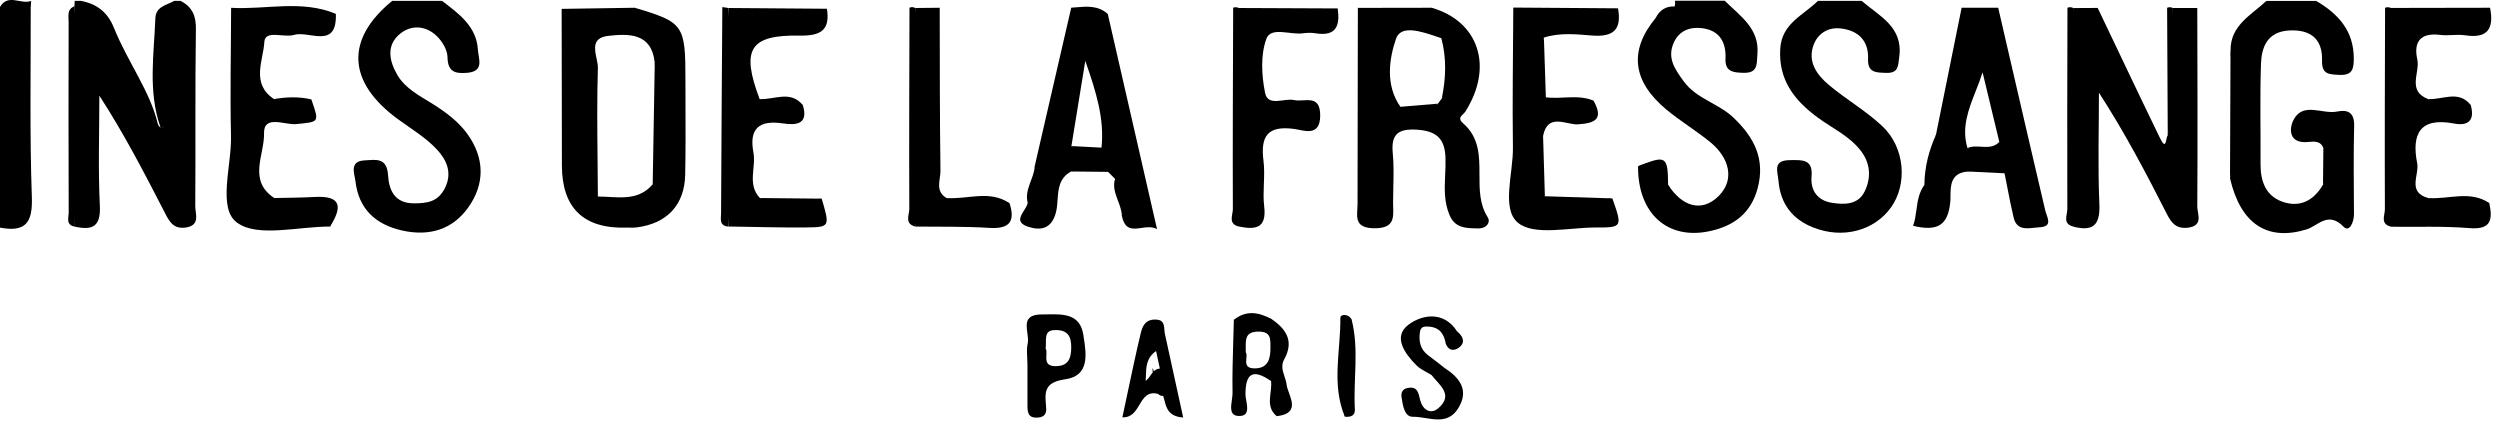 <svg width="150" height="26" viewBox="0 0 150 26" fill="none" xmlns="http://www.w3.org/2000/svg">
<path d="M10.836 0.053C11.533 0.416 11.769 0.948 11.754 1.754C11.701 5.295 11.743 8.835 11.716 12.376C11.716 12.845 12.039 13.534 11.124 13.654C10.401 13.751 10.154 13.279 9.896 12.777C8.682 10.42 7.468 8.064 5.961 5.737C5.961 7.944 5.883 10.15 5.991 12.354C6.051 13.601 5.545 13.834 4.489 13.598C4.155 9.191 4.212 4.785 4.463 0.375C4.474 0.266 4.481 0.161 4.481 0.053H4.856C5.819 0.236 6.46 0.731 6.838 1.675C7.651 3.698 9.011 5.486 9.465 7.419C9.622 7.872 9.944 7.546 9.727 7.666C9.678 7.693 9.637 7.666 9.611 7.584C8.876 5.448 9.24 3.26 9.322 1.091C9.348 0.394 9.993 0.308 10.458 0.053H10.832H10.836Z" fill="black"/>
<path d="M139.402 8.888C139.23 8.423 138.818 8.491 138.469 8.521C137.315 8.622 137.345 7.723 137.604 7.209C138.173 6.082 139.342 6.876 140.226 6.692C140.86 6.561 141.268 6.749 141.249 7.543C141.204 9.311 141.23 11.084 141.238 12.852C141.238 13.313 140.972 13.969 140.612 13.602C139.687 12.646 139.076 13.557 138.387 13.766C136.041 14.482 134.441 13.441 133.804 10.713C134.033 8.146 133.98 5.58 133.834 3.013C133.823 1.518 135.074 0.907 135.981 0.057H138.971C140.309 0.836 141.227 1.863 141.227 3.504C141.227 4.152 141.141 4.534 140.339 4.493C139.709 4.463 139.301 4.444 139.323 3.631C139.361 2.353 138.645 1.754 137.341 1.829C136.045 1.904 135.693 2.818 135.659 3.83C135.591 5.838 135.644 7.854 135.633 9.866C135.629 10.855 135.936 11.728 136.903 12.088C137.963 12.485 138.821 12.05 139.383 11.076C139.638 10.349 139.608 9.619 139.406 8.888H139.402Z" fill="black"/>
<path d="M111.698 0.053C112.766 0.967 114.205 1.623 113.954 3.417C113.883 3.931 113.927 4.395 113.182 4.373C112.579 4.354 112.05 4.373 112.084 3.541C112.129 2.428 111.481 1.821 110.428 1.705C109.694 1.623 109.072 2.005 108.817 2.691C108.438 3.706 109.012 4.493 109.735 5.1C110.773 5.969 111.972 6.658 112.95 7.58C114.302 8.858 114.456 11.061 113.459 12.447C112.455 13.845 110.567 14.354 108.787 13.646C107.539 13.152 106.831 12.23 106.711 10.87C106.659 10.259 106.344 9.615 107.404 9.607C108.12 9.604 108.787 9.525 108.693 10.593C108.622 11.413 109.038 12.028 109.903 12.166C110.649 12.286 111.477 12.297 111.87 11.503C112.271 10.701 112.241 9.843 111.676 9.083C110.997 8.172 109.952 7.708 109.064 7.052C107.651 6.018 106.692 4.778 106.816 2.9C106.917 1.398 108.21 0.911 109.075 0.053H111.691H111.698Z" fill="black"/>
<path d="M26.524 0.053C27.532 0.825 28.592 1.578 28.675 2.99C28.705 3.53 29.083 4.279 28.03 4.369C27.311 4.429 26.865 4.317 26.85 3.429C26.842 2.998 26.539 2.484 26.209 2.166C25.568 1.544 24.703 1.465 24.017 2.016C23.152 2.713 23.354 3.661 23.841 4.497C24.317 5.317 25.194 5.755 25.966 6.239C26.767 6.741 27.506 7.295 28.045 8.041C29.083 9.484 29.109 11.042 28.079 12.47C27.135 13.777 25.756 14.19 24.145 13.834C22.511 13.474 21.514 12.515 21.327 10.87C21.278 10.435 20.926 9.671 21.881 9.622C22.53 9.589 23.215 9.424 23.283 10.507C23.335 11.346 23.631 12.2 24.834 12.2C25.628 12.2 26.265 12.114 26.681 11.312C27.172 10.368 26.782 9.577 26.213 8.967C25.557 8.262 24.688 7.741 23.894 7.164C20.836 4.939 20.701 2.368 23.53 0.053H26.52H26.524Z" fill="black"/>
<path d="M100.086 11.08C100.873 12.339 102.08 12.811 103.133 11.747C104.11 10.761 103.74 9.458 102.642 8.551C101.791 7.85 100.828 7.277 99.981 6.572C97.932 4.868 97.733 3.024 99.337 1.083C99.832 1.027 100.12 0.645 100.48 0.379C100.513 0.27 100.517 0.158 100.495 0.045H103.485C104.399 0.96 105.583 1.702 105.444 3.256C105.396 3.815 105.497 4.388 104.624 4.369C104.002 4.358 103.492 4.309 103.53 3.511C103.575 2.522 103.159 1.818 102.125 1.69C101.424 1.604 100.761 1.818 100.431 2.548C100.011 3.474 100.487 4.141 101.016 4.871C101.787 5.935 103.11 6.198 104.009 7.06C105.246 8.236 105.931 9.544 105.456 11.305C105.058 12.777 104.066 13.534 102.642 13.856C100.068 14.441 98.258 12.819 98.284 9.975C99.453 9.439 99.933 9.997 100.086 11.072V11.08Z" fill="black"/>
<path d="M1.843 0.465C1.851 4.253 1.776 8.045 1.911 11.825C1.967 13.365 1.532 13.946 0 13.658V0.42C0.622 0.173 1.236 0.09 1.843 0.465V0.465Z" fill="black"/>
<path d="M1.843 0.465C1.229 0.45 0.614 0.435 0 0.42C0.48 -0.415 1.27 0.296 1.87 0.053L1.843 0.465V0.465Z" fill="black"/>
<path d="M130.376 0.48C130.863 0.48 131.35 0.48 131.837 0.48C131.845 4.452 131.864 8.419 131.837 12.391C131.837 12.833 132.227 13.541 131.279 13.661C130.597 13.744 130.294 13.399 130.02 12.856C128.769 10.394 127.483 7.947 125.936 5.561C125.936 7.786 125.865 10.012 125.962 12.234C126.018 13.489 125.606 13.909 124.392 13.598C124.093 9.225 124.093 4.856 124.392 0.484C124.883 0.484 125.37 0.48 125.861 0.476C127.105 3.08 128.338 5.688 129.6 8.285C129.998 9.101 129.934 8.262 130.061 8.135C130.466 5.594 129.885 3.02 130.372 0.484L130.376 0.48Z" fill="black"/>
<path d="M13.864 0.469C15.958 0.589 18.098 -0.029 20.151 0.832C20.226 2.998 18.543 1.818 17.637 2.095C17.034 2.279 15.902 1.769 15.861 2.515C15.801 3.635 15.036 5.021 16.441 5.943C17.187 6.243 17.933 6.209 18.682 5.966C19.169 7.371 19.162 7.303 17.768 7.446C17.093 7.513 15.812 6.861 15.842 8.004C15.879 9.274 14.853 10.829 16.456 11.882C17.165 12.137 17.907 12.032 18.622 11.994C19.926 11.923 20.301 12.421 19.81 13.594C17.899 13.583 15.471 14.265 14.227 13.362C13.036 12.5 13.905 9.952 13.86 8.15C13.8 5.591 13.86 3.028 13.867 0.465L13.864 0.469Z" fill="black"/>
<path d="M90.798 0.454C92.892 0.469 94.987 0.484 97.081 0.499C97.302 1.72 96.864 2.237 95.53 2.132C94.575 2.057 93.586 1.945 92.63 2.256C92.417 3.481 92.184 4.706 92.75 5.909L92.675 5.83C93.616 6.422 94.627 6.063 95.616 6.044C96.182 7.082 95.815 7.389 94.683 7.46C93.979 7.505 92.859 6.745 92.585 8.157C92.443 9.382 92.24 10.608 92.694 11.814L92.653 11.777C94.001 12.252 95.377 11.998 96.744 11.908C97.347 13.624 97.347 13.654 95.733 13.65C94.14 13.65 92.057 14.16 91.086 13.373C90.06 12.541 90.798 10.413 90.775 8.854C90.734 6.055 90.787 3.256 90.798 0.461V0.454Z" fill="black"/>
<path d="M143.464 0.476C145.442 0.472 147.42 0.469 149.403 0.465C149.642 1.671 149.305 2.335 147.9 2.117C147.417 2.042 146.907 2.158 146.42 2.095C145.225 1.941 144.805 2.511 145.037 3.563C145.214 4.365 144.4 5.448 145.693 5.947C146.491 6.426 147.447 5.838 148.245 6.306C148.492 7.183 148.136 7.58 147.244 7.412C145.157 7.011 144.696 8.082 145.03 9.791C145.169 10.503 144.408 11.529 145.701 11.885C146.896 12.26 148.174 11.732 149.361 12.193C149.549 13.133 149.515 13.793 148.185 13.688C146.619 13.56 145.034 13.624 143.456 13.605C143.145 9.233 143.134 4.86 143.46 0.484L143.464 0.476Z" fill="black"/>
<path d="M43.707 0.48C45.678 0.495 47.649 0.51 49.616 0.525C49.811 1.784 49.279 2.158 47.993 2.136C44.97 2.08 44.453 2.968 45.577 5.943C46.39 6.426 47.356 5.83 48.169 6.306C48.529 7.468 47.765 7.524 46.974 7.404C45.532 7.19 44.936 7.726 45.206 9.15C45.374 10.053 44.82 11.057 45.592 11.882C46.824 12.11 48.061 12.05 49.301 11.919C49.799 13.601 49.799 13.631 48.364 13.646C46.813 13.661 45.262 13.613 43.711 13.59C43.415 9.218 43.415 4.849 43.711 0.476L43.707 0.48Z" fill="black"/>
<path d="M74.338 0.48C76.312 0.487 78.287 0.499 80.262 0.506C80.404 1.51 80.202 2.207 78.928 1.997C78.688 1.956 78.43 1.964 78.186 1.997C77.425 2.11 76.26 1.578 75.983 2.327C75.627 3.301 75.694 4.519 75.904 5.568C76.073 6.426 77.047 5.872 77.646 6.003C78.272 6.141 79.201 5.617 79.213 6.909C79.22 8.251 78.22 7.812 77.658 7.738C76.02 7.513 75.627 8.206 75.81 9.656C75.923 10.555 75.743 11.492 75.852 12.391C76.009 13.695 75.335 13.8 74.334 13.59C74.034 9.218 74.034 4.849 74.334 0.476L74.338 0.48Z" fill="black"/>
<path d="M54.914 0.48C55.405 0.476 55.896 0.469 56.383 0.465C56.391 3.725 56.383 6.988 56.428 10.248C56.435 10.791 56.083 11.469 56.795 11.882C58.032 12.252 59.343 11.739 60.572 12.193C60.928 13.29 60.572 13.751 59.354 13.673C57.878 13.579 56.394 13.613 54.914 13.594C54.614 9.225 54.614 4.852 54.914 0.484V0.48Z" fill="black"/>
<path d="M86.684 22.081C87.598 22.684 88.164 23.422 87.486 24.509C86.796 25.61 85.683 24.992 84.777 25.007C84.252 25.014 84.173 24.317 84.095 23.849C84.053 23.613 84.117 23.355 84.424 23.287C85.043 23.148 85.099 23.538 85.211 24.003C85.343 24.55 85.818 24.917 86.313 24.482C87.227 23.677 86.358 23.104 85.893 22.504C86.058 22.182 86.373 22.129 86.688 22.084L86.684 22.081Z" fill="black"/>
<path d="M86.684 22.081C86.526 22.414 86.219 22.485 85.889 22.5C85.582 22.309 85.23 22.163 84.983 21.916C84.271 21.204 83.559 20.196 84.511 19.48C85.297 18.889 86.62 18.622 87.426 19.885C87.68 20.552 87.617 20.942 86.751 20.646C86.654 20.073 86.406 19.645 85.736 19.597C85.474 19.578 85.249 19.589 85.2 19.9C85.114 20.462 85.204 20.96 85.702 21.328C86.032 21.571 86.354 21.826 86.676 22.077L86.684 22.081Z" fill="black"/>
<path d="M4.466 0.375C4.474 4.781 4.485 9.191 4.493 13.598C3.931 13.504 4.122 13.054 4.122 12.747C4.107 8.933 4.11 5.119 4.118 1.304C4.118 0.963 4.005 0.559 4.466 0.375V0.375Z" fill="black"/>
<path d="M43.707 0.48C43.707 4.853 43.707 9.221 43.707 13.594C43.134 13.557 43.261 13.111 43.265 12.789C43.28 8.667 43.314 4.545 43.34 0.424C43.464 0.443 43.587 0.461 43.707 0.48V0.48Z" fill="black"/>
<path d="M54.914 0.48C54.914 4.849 54.914 9.221 54.914 13.59C54.255 13.425 54.558 12.893 54.558 12.541C54.543 8.513 54.558 4.489 54.569 0.461C54.685 0.412 54.801 0.42 54.914 0.476V0.48Z" fill="black"/>
<path d="M74.338 0.48C74.338 4.853 74.338 9.221 74.338 13.594C73.667 13.44 73.971 12.901 73.971 12.552C73.956 8.521 73.978 4.493 73.99 0.461C74.109 0.42 74.226 0.427 74.338 0.484V0.48Z" fill="black"/>
<path d="M124.396 0.48C124.396 4.853 124.396 9.222 124.396 13.594C123.736 13.429 124.04 12.897 124.04 12.545C124.025 8.517 124.04 4.493 124.047 0.465C124.164 0.416 124.28 0.42 124.396 0.48V0.48Z" fill="black"/>
<path d="M143.464 0.477C143.464 4.849 143.464 9.222 143.46 13.598C142.789 13.444 143.097 12.905 143.093 12.556C143.078 8.525 143.093 4.493 143.104 0.465C143.228 0.42 143.348 0.424 143.464 0.48V0.477Z" fill="black"/>
<path d="M81.097 19.177C81.554 20.953 81.191 22.759 81.292 24.55C81.314 24.951 81.037 25.037 80.692 25.003C80.318 23.227 80.584 21.436 80.531 19.652C80.52 19.3 80.7 19.098 81.097 19.177V19.177Z" fill="black"/>
<path d="M133.831 3.009C134.269 5.58 134.337 8.146 133.801 10.709C133.812 8.142 133.82 5.576 133.831 3.009V3.009Z" fill="black"/>
<path d="M81.097 19.177C80.239 21.069 80.913 23.066 80.692 25.003C79.876 23.062 80.441 21.05 80.422 19.072C80.422 18.84 80.91 18.806 81.097 19.177V19.177Z" fill="black"/>
<path d="M19.802 13.594C19.945 12.5 19.458 12.099 18.356 12.17C17.723 12.211 17.018 12.399 16.453 11.882C17.258 11.863 18.067 11.863 18.869 11.818C20.567 11.717 20.499 12.489 19.802 13.594V13.594Z" fill="black"/>
<path d="M96.744 11.904C95.365 12.297 93.994 12.519 92.652 11.773C94.016 11.818 95.38 11.859 96.744 11.904Z" fill="black"/>
<path d="M92.754 5.909C91.933 4.718 92.132 3.492 92.634 2.256C92.675 3.474 92.712 4.691 92.754 5.909Z" fill="black"/>
<path d="M116.164 8.075C115.999 9.098 116.696 10.312 115.463 11.095C115.475 10.038 115.726 9.038 116.164 8.075V8.075Z" fill="black"/>
<path d="M49.297 11.919C48.057 12.335 46.821 12.395 45.588 11.882C46.824 11.893 48.061 11.908 49.297 11.919Z" fill="black"/>
<path d="M60.572 12.193C59.317 12.05 58.013 12.507 56.795 11.882C58.054 11.975 59.373 11.38 60.572 12.193Z" fill="black"/>
<path d="M92.694 11.814C91.985 10.615 92.146 9.39 92.585 8.157C92.622 9.375 92.656 10.596 92.694 11.814Z" fill="black"/>
<path d="M149.365 12.189C148.148 12.054 146.881 12.508 145.705 11.882C146.926 11.972 148.204 11.402 149.365 12.189Z" fill="black"/>
<path d="M100.086 11.08C99.708 10.357 99.262 9.746 98.284 9.982C99.959 9.292 100.071 9.36 100.086 11.08Z" fill="black"/>
<path d="M62.082 9.99C62.603 10.84 62.591 11.597 61.666 12.182C61.445 11.384 62.037 10.739 62.082 9.99V9.99Z" fill="black"/>
<path d="M66.904 10.727C67.815 11.319 67.841 12.065 67.309 12.916C67.275 12.166 66.661 11.526 66.904 10.727Z" fill="black"/>
<path d="M95.616 6.04C94.608 6.351 93.6 6.651 92.675 5.827C93.649 5.98 94.661 5.636 95.616 6.04Z" fill="black"/>
<path d="M148.245 6.302C147.394 6.168 146.461 6.632 145.693 5.943C146.555 5.999 147.511 5.381 148.245 6.302Z" fill="black"/>
<path d="M48.17 6.306C47.308 6.168 46.36 6.64 45.577 5.943C46.45 5.999 47.421 5.392 48.17 6.306Z" fill="black"/>
<path d="M139.402 8.888C139.886 9.622 139.912 10.353 139.38 11.076C139.387 10.345 139.395 9.618 139.402 8.888Z" fill="black"/>
<path d="M64.263 10.289C65.008 9.821 65.75 9.795 66.485 10.312C65.743 10.304 65.001 10.297 64.263 10.289Z" fill="black"/>
<path d="M118.056 10.289C118.821 9.854 119.57 9.734 120.278 10.398C119.536 10.36 118.798 10.323 118.056 10.289Z" fill="black"/>
<path d="M76.297 19.147C75.541 19.162 74.784 19.177 74.027 19.192C74.772 18.592 75.529 18.731 76.297 19.147Z" fill="black"/>
<path d="M18.682 5.965C17.929 6.475 17.183 6.497 16.441 5.943C17.191 5.819 17.936 5.786 18.682 5.965V5.965Z" fill="black"/>
<path d="M69.591 22.114C70.033 22.613 69.823 23.193 69.797 23.752C69.677 23.767 69.576 23.729 69.493 23.636C69.242 23.373 68.991 23.111 68.74 22.849C69.055 22.639 69.122 22.148 69.591 22.114V22.114Z" fill="black"/>
<path d="M76.26 22.856C76.867 23.482 76.496 24.262 76.597 24.966C75.878 24.359 76.357 23.561 76.26 22.856V22.856Z" fill="black"/>
<path d="M100.476 0.386C100.21 0.798 100.109 1.476 99.333 1.091C99.565 0.626 99.933 0.364 100.476 0.386V0.386Z" fill="black"/>
<path d="M86.755 20.646C87.238 20.616 87.414 20.32 87.429 19.885C87.74 20.144 87.939 20.488 87.609 20.796C87.366 21.021 86.961 21.14 86.759 20.646H86.755Z" fill="black"/>
<path d="M130.376 0.48C130.203 3.028 130.743 5.602 130.065 8.132C130.054 5.576 130.042 3.021 130.027 0.465C130.143 0.417 130.26 0.424 130.372 0.48H130.376Z" fill="black"/>
<path fill-rule="evenodd" clip-rule="evenodd" d="M83.686 0.469C82.948 0.47 82.21 0.472 81.472 0.472V0.469C81.47 1.447 81.468 2.425 81.466 3.404C81.46 6.346 81.453 9.289 81.453 12.23C81.453 12.335 81.446 12.443 81.44 12.549C81.403 13.13 81.367 13.682 82.45 13.695C83.633 13.708 83.613 13.098 83.591 12.421C83.588 12.328 83.585 12.234 83.585 12.14C83.585 11.839 83.592 11.538 83.599 11.236C83.615 10.556 83.631 9.875 83.567 9.203C83.454 8.056 83.877 7.708 85.028 7.782C86.186 7.861 86.691 8.315 86.729 9.465C86.741 9.804 86.725 10.145 86.71 10.486C86.673 11.302 86.635 12.117 86.976 12.912C87.3 13.673 87.918 13.688 88.573 13.704C88.607 13.704 88.642 13.705 88.677 13.706C89.194 13.721 89.457 13.335 89.258 13.028C88.768 12.261 88.768 11.373 88.768 10.486C88.768 9.367 88.769 8.252 87.782 7.393C87.485 7.138 87.636 6.992 87.787 6.845C87.839 6.796 87.89 6.746 87.924 6.692C89.621 4.009 88.737 1.285 85.901 0.465C85.163 0.465 84.424 0.467 83.686 0.469ZM83.758 2.331C83.349 3.534 83.109 5.107 84.024 6.407V6.411C84.807 6.756 85.567 6.823 86.272 6.224L86.508 5.905C87.036 4.695 87.093 3.489 86.478 2.29C86.386 2.26 86.289 2.227 86.188 2.193C85.258 1.88 84.049 1.472 83.758 2.331Z" fill="black"/>
<path d="M84.023 6.408C84.773 6.344 85.522 6.284 86.272 6.22C85.207 7.318 84.634 7.367 84.023 6.408Z" fill="black"/>
<path d="M86.507 5.901C86.759 4.695 86.803 3.488 86.478 2.286C87.41 3.481 87.365 4.687 86.507 5.901Z" fill="black"/>
<path fill-rule="evenodd" clip-rule="evenodd" d="M38.083 0.465L33.699 0.532V0.533C33.707 3.657 33.714 6.782 33.714 9.907C33.714 12.49 35.017 13.74 37.622 13.658C37.683 13.656 37.745 13.657 37.807 13.658C37.932 13.66 38.058 13.661 38.181 13.646C40.005 13.425 41.073 12.309 41.111 10.488C41.14 9.12 41.135 7.752 41.13 6.384C41.128 5.853 41.126 5.321 41.126 4.789C41.126 1.491 41.021 1.338 38.083 0.465ZM35.855 9.672C35.862 10.378 35.869 11.085 35.872 11.792H35.868C35.938 11.807 36.008 11.822 36.078 11.837C37.343 12.108 38.606 12.379 39.391 10.874C39.378 10.078 39.391 9.281 39.404 8.485C39.43 6.904 39.456 5.323 39.282 3.744C39.094 1.968 37.716 2.016 36.498 2.151C35.529 2.26 35.667 2.917 35.793 3.511C35.836 3.714 35.877 3.909 35.872 4.073C35.818 5.938 35.836 7.805 35.855 9.672Z" fill="black"/>
<path d="M39.162 11.061C39.203 8.622 39.245 6.183 39.286 3.744C40.013 6.16 39.424 8.633 39.593 11.072C39.443 11.252 39.301 11.249 39.162 11.061V11.061Z" fill="black"/>
<path d="M39.162 11.061C39.304 11.065 39.451 11.069 39.593 11.072C38.626 12.68 37.281 12.41 35.869 11.792C37.023 11.792 38.252 12.125 39.158 11.061H39.162Z" fill="black"/>
<path fill-rule="evenodd" clip-rule="evenodd" d="M119.892 0.465H117.7L117.696 0.472C117.187 3.003 116.674 5.538 116.161 8.073L116.16 8.078C116.033 8.462 116.004 8.868 115.974 9.274C115.927 9.911 115.88 10.547 115.46 11.098C115.126 11.563 115.056 12.078 114.986 12.589C114.942 12.915 114.898 13.24 114.785 13.549C116.254 13.901 116.883 13.526 117.018 12.103C117.028 12.002 117.029 11.884 117.029 11.759C117.032 11.159 117.036 10.371 118.052 10.297L118.064 10.294C118.809 10.138 119.559 9.98 120.274 10.405C120.333 10.691 120.388 10.978 120.444 11.265C120.56 11.863 120.676 12.462 120.818 13.054C120.992 13.784 121.543 13.722 122.047 13.666C122.148 13.654 122.248 13.643 122.343 13.639C123.047 13.606 122.925 13.253 122.794 12.876C122.763 12.786 122.731 12.694 122.71 12.605C121.996 9.569 121.295 6.534 120.593 3.498C120.36 2.487 120.126 1.476 119.892 0.465ZM118.547 5.454C118.108 6.57 117.679 7.659 118.048 8.88C118.179 8.906 118.313 8.945 118.446 8.983C119.013 9.145 119.58 9.308 119.959 8.517C119.793 7.82 119.625 7.124 119.457 6.428C119.29 5.732 119.122 5.036 118.955 4.339C118.837 4.717 118.691 5.087 118.547 5.454Z" fill="black"/>
<path d="M118.049 8.881C118.656 8.611 119.413 9.087 119.96 8.517C119.787 9.42 119.465 9.48 118.049 8.881Z" fill="black"/>
<path fill-rule="evenodd" clip-rule="evenodd" d="M64.554 0.439C64.462 0.447 64.369 0.455 64.277 0.461H64.274C63.956 1.841 63.638 3.222 63.319 4.603C62.905 6.398 62.491 8.194 62.078 9.99C62.393 10.803 62.044 11.496 61.662 12.182C61.633 12.324 61.537 12.477 61.441 12.629C61.205 13.004 60.969 13.379 61.726 13.617C62.423 13.834 63.101 13.755 63.359 12.732C63.419 12.498 63.437 12.244 63.455 11.988C63.5 11.344 63.546 10.686 64.262 10.289C65.004 10.095 65.746 10.061 66.484 10.312L66.9 10.728L66.908 10.743C67.269 11.427 67.628 12.109 67.305 12.916C67.48 13.824 67.961 13.753 68.484 13.677C68.801 13.631 69.133 13.582 69.422 13.748L69.252 13.005C68.295 8.822 67.382 4.831 66.466 0.836C65.896 0.326 65.225 0.382 64.554 0.439ZM65.117 3.65C64.802 5.58 64.543 7.172 64.285 8.764C64.862 9.289 65.472 9.105 66.091 8.858C66.27 7.142 65.783 5.553 65.117 3.65Z" fill="black"/>
<path d="M64.285 8.764C64.888 8.794 65.488 8.828 66.091 8.858C65.447 9.603 64.855 9.39 64.285 8.764Z" fill="black"/>
<path fill-rule="evenodd" clip-rule="evenodd" d="M61.633 21.474C61.64 21.608 61.647 21.742 61.647 21.874V24.239C61.647 24.246 61.647 24.253 61.647 24.26C61.647 24.691 61.647 25.114 62.295 25.052C62.831 25.001 62.791 24.617 62.757 24.289C62.755 24.274 62.754 24.26 62.753 24.246C62.663 23.366 62.797 22.92 63.925 22.755C65.377 22.545 65.18 21.26 65.025 20.252C65.016 20.198 65.008 20.146 65.001 20.095C64.809 18.825 63.796 18.844 62.846 18.862C62.736 18.864 62.627 18.866 62.52 18.866C61.486 18.866 61.565 19.43 61.642 19.984C61.672 20.204 61.703 20.424 61.662 20.604C61.6 20.883 61.617 21.178 61.633 21.474ZM62.755 20.537C62.755 20.66 62.755 20.787 62.738 20.912C62.801 21.009 62.793 21.156 62.784 21.311C62.766 21.639 62.747 21.999 63.412 21.968C64.116 21.934 64.266 21.485 64.274 20.863C64.278 20.218 64.101 19.825 63.386 19.802C62.755 19.782 62.755 20.131 62.755 20.537Z" fill="black"/>
<path fill-rule="evenodd" clip-rule="evenodd" d="M77.047 21.571C77.65 20.488 77.197 19.761 76.297 19.147L76.301 19.143C75.537 18.937 74.78 18.873 74.031 19.192C74.021 19.597 74.009 20.003 73.997 20.409C73.965 21.466 73.933 22.523 73.952 23.579C73.955 23.699 73.934 23.844 73.912 23.994C73.847 24.44 73.774 24.933 74.304 24.958C74.948 24.99 74.855 24.475 74.776 24.031C74.751 23.894 74.728 23.764 74.728 23.658C74.728 22.332 75.222 22.148 76.26 22.86C76.444 23.175 76.422 23.522 76.4 23.869C76.375 24.25 76.35 24.631 76.597 24.97C77.804 24.843 77.55 24.15 77.338 23.567C77.272 23.388 77.211 23.219 77.197 23.081C77.181 22.921 77.127 22.759 77.073 22.596C76.963 22.263 76.851 21.923 77.047 21.571ZM74.745 20.88C74.747 20.963 74.748 21.049 74.746 21.136C74.809 21.216 74.796 21.35 74.782 21.494C74.754 21.782 74.722 22.108 75.29 22.103C76.11 22.096 76.23 21.5 76.227 20.837C76.226 20.808 76.226 20.78 76.226 20.752C76.225 20.286 76.225 19.896 75.507 19.896C74.731 19.899 74.737 20.336 74.745 20.88Z" fill="black"/>
<path fill-rule="evenodd" clip-rule="evenodd" d="M68.368 24.284C68.615 23.868 68.853 23.468 69.493 23.635L69.489 23.632C69.665 23.362 69.539 23.158 69.412 22.955C69.389 22.917 69.366 22.88 69.344 22.842C69.37 22.829 69.393 22.813 69.415 22.796C69.445 22.866 69.477 22.937 69.508 23.007C69.616 23.248 69.724 23.489 69.789 23.748C69.817 23.834 69.84 23.923 69.864 24.014C69.987 24.491 70.116 24.989 70.992 25.052C70.613 23.324 70.254 21.68 69.894 20.035C69.876 19.954 69.869 19.866 69.863 19.78C69.838 19.462 69.813 19.152 69.257 19.173C68.669 19.195 68.53 19.641 68.44 20.012C68.158 21.187 67.909 22.369 67.656 23.564C67.553 24.054 67.449 24.546 67.342 25.04C67.906 25.062 68.141 24.666 68.368 24.284ZM69.415 22.796C69.566 22.672 69.62 22.44 69.59 22.114V22.111C69.557 21.955 69.524 21.799 69.489 21.639C69.449 21.453 69.408 21.263 69.365 21.061C68.787 21.467 68.77 22.006 68.754 22.541C68.75 22.644 68.747 22.747 68.74 22.849C69.006 22.919 69.205 22.914 69.344 22.842C69.301 22.766 69.266 22.688 69.253 22.605C69.247 22.587 69.24 22.569 69.234 22.551C69.179 22.397 69.123 22.241 69.167 22.073C69.193 22.17 69.223 22.279 69.264 22.395C69.306 22.531 69.358 22.664 69.415 22.796Z" fill="black"/>
</svg>
